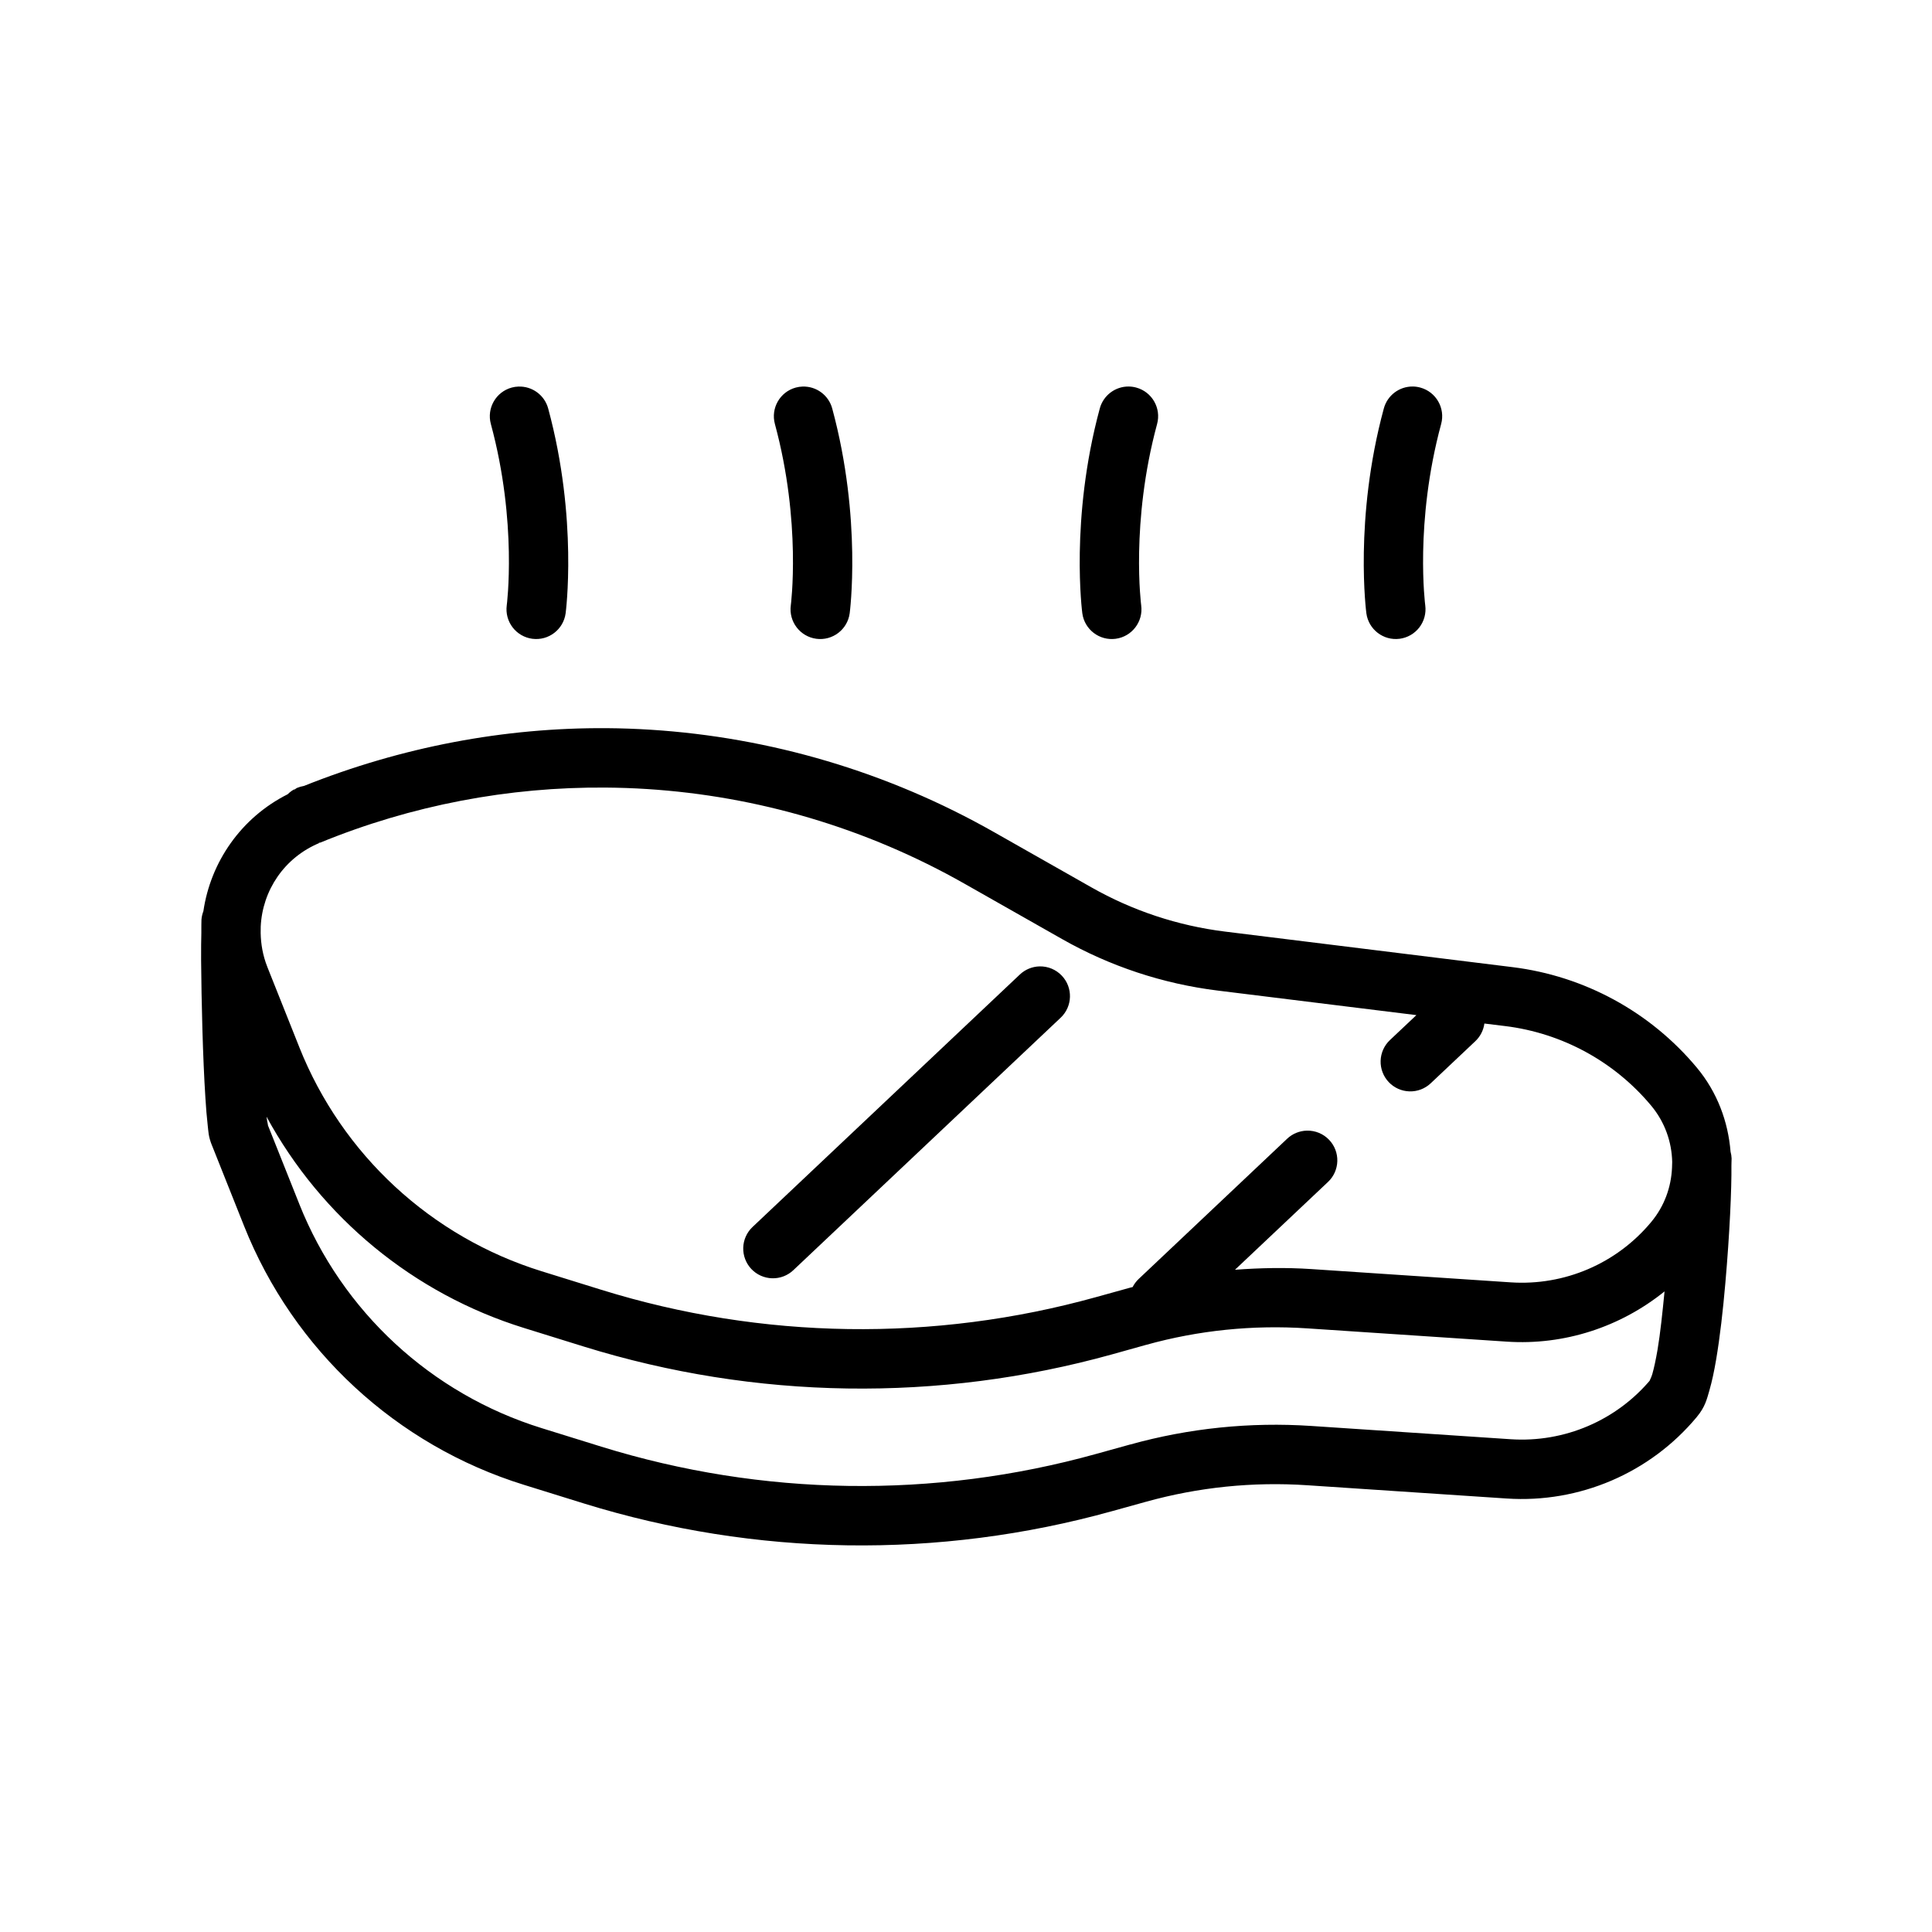 <?xml version="1.0" encoding="UTF-8"?>
<!-- Uploaded to: ICON Repo, www.svgrepo.com, Generator: ICON Repo Mixer Tools -->
<svg fill="#000000" width="800px" height="800px" version="1.1" viewBox="144 144 512 512" xmlns="http://www.w3.org/2000/svg">
 <path d="m443.14 246.43c-3.59-0.039-6.754 2.356-7.688 5.824-7.953 29.363-4.629 54.262-4.629 54.262 0.574 4.309 4.531 7.336 8.844 6.766 4.309-0.574 7.336-4.535 6.762-8.844 0 0-2.867-21.926 4.215-48.078 1.137-4.191-1.34-8.516-5.535-9.652-0.641-0.176-1.305-0.27-1.969-0.277zm75.277 0c-3.59-0.043-6.75 2.348-7.688 5.812-7.961 29.359-4.629 54.273-4.629 54.273 0.574 4.301 4.523 7.328 8.824 6.766 2.074-0.273 3.953-1.359 5.223-3.016 1.273-1.66 1.832-3.754 1.559-5.828 0 0-2.879-21.926 4.215-48.078 1.133-4.191-1.344-8.516-5.535-9.652-0.645-0.176-1.305-0.27-1.969-0.277zm-237.05 0.016c-0.59 0.02-1.18 0.105-1.75 0.262-4.195 1.137-6.672 5.461-5.535 9.652 7.09 26.152 4.211 48.078 4.211 48.078-0.273 2.074 0.285 4.168 1.559 5.828 1.27 1.656 3.148 2.742 5.223 3.016 4.305 0.562 8.25-2.465 8.824-6.766 0 0 3.336-24.914-4.629-54.273-0.961-3.539-4.238-5.941-7.902-5.797zm75.277 0c-0.594 0.02-1.18 0.105-1.754 0.262-4.191 1.137-6.672 5.461-5.535 9.652 7.086 26.152 4.215 48.078 4.215 48.078-0.574 4.309 2.457 8.27 6.766 8.844 4.309 0.57 8.266-2.457 8.84-6.766 0 0 3.324-24.898-4.629-54.262-0.957-3.539-4.234-5.953-7.902-5.809zm-51.812 90.527c-27.191-0.191-54.473 4.981-80.336 15.328-0.016 0.008-0.031-0.004-0.047 0-0.57 0.098-1.125 0.258-1.66 0.477-0.176 0.074-0.352 0.156-0.523 0.246 0.004 0 0.23-0.082 0.309-0.105-0.324 0.133-0.523 0.422-0.844 0.566 0.148-0.133 0.52-0.461 0.52-0.461-0.742 0.379-1.422 0.871-2.012 1.461-12.391 6.231-20.445 18.012-22.34 30.996-0.277 0.711-0.445 1.457-0.508 2.215-0.051 0.625-0.012 2.098-0.031 2.875-0.004 0.234 0 0.469 0 0.707-0.039 2.066-0.09 3.789-0.062 7.273 0.047 5.195 0.152 11.691 0.34 18.188 0.188 6.496 0.457 12.984 0.801 18.281 0.168 2.648 0.352 4.992 0.582 6.965 0.23 1.973 0.16 3.078 1.168 5.613 0.008 0.004 0.012 0.008 0.016 0.012 2.691 6.742 5.59 14.047 8.488 21.312 13.102 32.887 40.383 58.102 74.199 68.586 5.18 1.605 10.508 3.269 15.836 4.922 45.473 14.094 94.055 14.812 139.93 2.059 3.176-0.875 6.223-1.73 9.086-2.519h0.016c13.863-3.856 28.277-5.324 42.633-4.367 15.688 1.039 36.5 2.426 52.906 3.519 19.258 1.277 37.984-6.746 50.34-21.57 0.016-0.02 0.031-0.039 0.047-0.062 2.184-2.621 2.641-4.648 3.336-7.055 0.691-2.41 1.258-5.098 1.766-8.09 1.02-5.977 1.82-13.105 2.445-20.262 1.16-13.254 1.684-25.16 1.613-31.137 0.004-0.266 0.02-0.531 0.016-0.797-0.004-0.266 0.039-0.922 0.031-1.156-0.023-0.602-0.117-1.199-0.277-1.781-0.641-7.965-3.527-15.781-8.93-22.266-12.309-14.766-29.773-24.289-48.848-26.645-22.859-2.824-55.336-6.848-76.199-9.422-12.473-1.543-24.5-5.531-35.426-11.734-7.238-4.106-16.16-9.164-25.781-14.621-28.238-16.027-59.371-25.125-90.961-27.137-3.875-0.246-7.754-0.387-11.637-0.414zm-0.34 15.742c3.664 0.027 7.324 0.152 10.977 0.387 29.238 1.859 58.055 10.285 84.195 25.121 9.613 5.453 18.527 10.516 25.77 14.621 12.723 7.227 26.754 11.875 41.281 13.668 14.414 1.781 34.145 4.219 52.645 6.504l-7.012 6.613c-1.52 1.434-2.406 3.41-2.469 5.5-0.059 2.086 0.711 4.113 2.144 5.633 1.434 1.52 3.414 2.406 5.5 2.465 2.09 0.062 4.113-0.711 5.633-2.144l11.809-11.145c1.32-1.242 2.172-2.898 2.414-4.691 1.75 0.215 3.863 0.473 5.519 0.676h0.016c15.105 1.867 28.934 9.41 38.684 21.109 3.617 4.344 5.438 9.613 5.551 14.898 0.004 0.191-0.047 1.238-0.047 1.539-0.223 5.109-2.004 10.164-5.504 14.359-0.02 0.027-0.043 0.051-0.062 0.078-9.137 10.965-22.949 16.879-37.191 15.93-16.406-1.094-37.219-2.477-52.906-3.523-6.727-0.445-13.453-0.312-20.156 0.188l24.66-23.281c1.52-1.434 2.402-3.414 2.461-5.5 0.059-2.09-0.715-4.113-2.152-5.629-1.539-1.629-3.695-2.523-5.934-2.461-1.938 0.051-3.789 0.809-5.199 2.137l-39.359 37.176c-0.648 0.617-1.191 1.34-1.598 2.141-0.211 0.055-0.422 0.094-0.633 0.152-2.879 0.797-5.926 1.641-9.086 2.519-42.961 11.938-88.469 11.273-131.05-1.938-5.332-1.652-10.656-3.312-15.836-4.918-29.289-9.082-52.891-30.891-64.238-59.379v-0.016c-2.894-7.246-5.793-14.543-8.488-21.293v-0.016c-1.164-2.934-1.688-5.938-1.75-8.902 0.004-0.367 0.012-1.637 0.016-1.754 0.449-9.52 6.219-18.312 15.664-22.188l-0.551 0.109c0.305-0.102 0.406-0.133 0.613-0.199l-0.047 0.078c24.336-9.98 50.082-14.816 75.723-14.625zm114.98 47.387c-1.941 0.055-3.789 0.82-5.199 2.152l-70.848 66.914c-1.516 1.434-2.402 3.414-2.461 5.5-0.055 2.09 0.719 4.113 2.152 5.629 1.438 1.52 3.414 2.402 5.504 2.461 2.086 0.059 4.113-0.715 5.629-2.152l70.848-66.91c3.152-2.988 3.289-7.961 0.309-11.117-1.535-1.633-3.695-2.531-5.934-2.477zm-204.83 39.836c14.508 26.684 38.902 46.895 68.25 55.996 5.18 1.605 10.508 3.269 15.836 4.922 45.48 14.105 94.066 14.824 139.95 2.074 3.164-0.883 6.207-1.746 9.07-2.535h0.016c13.859-3.856 28.27-5.32 42.617-4.367 15.691 1.047 36.52 2.426 52.922 3.519 15.262 1.02 30.137-3.887 41.82-13.312-0.547 5.555-1.129 11.188-1.859 15.465-0.449 2.629-0.934 4.871-1.367 6.383-0.438 1.512-1.18 2.383-0.293 1.32-0.02 0.027-0.043 0.051-0.062 0.078-9.137 10.965-22.945 16.871-37.191 15.93-16.398-1.094-37.215-2.484-52.906-3.523h-0.016c-16.121-1.07-32.32 0.59-47.895 4.922l0.016-0.016c-2.883 0.797-5.934 1.652-9.086 2.519-42.965 11.949-88.477 11.281-131.07-1.922-5.332-1.652-10.656-3.312-15.836-4.918-29.285-9.082-52.891-30.898-64.238-59.379v-0.016c-2.894-7.246-5.793-14.543-8.488-21.293 0.449 1.117 0.004-0.148-0.168-1.633-0.008-0.051-0.008-0.16-0.016-0.215z"/>
</svg>